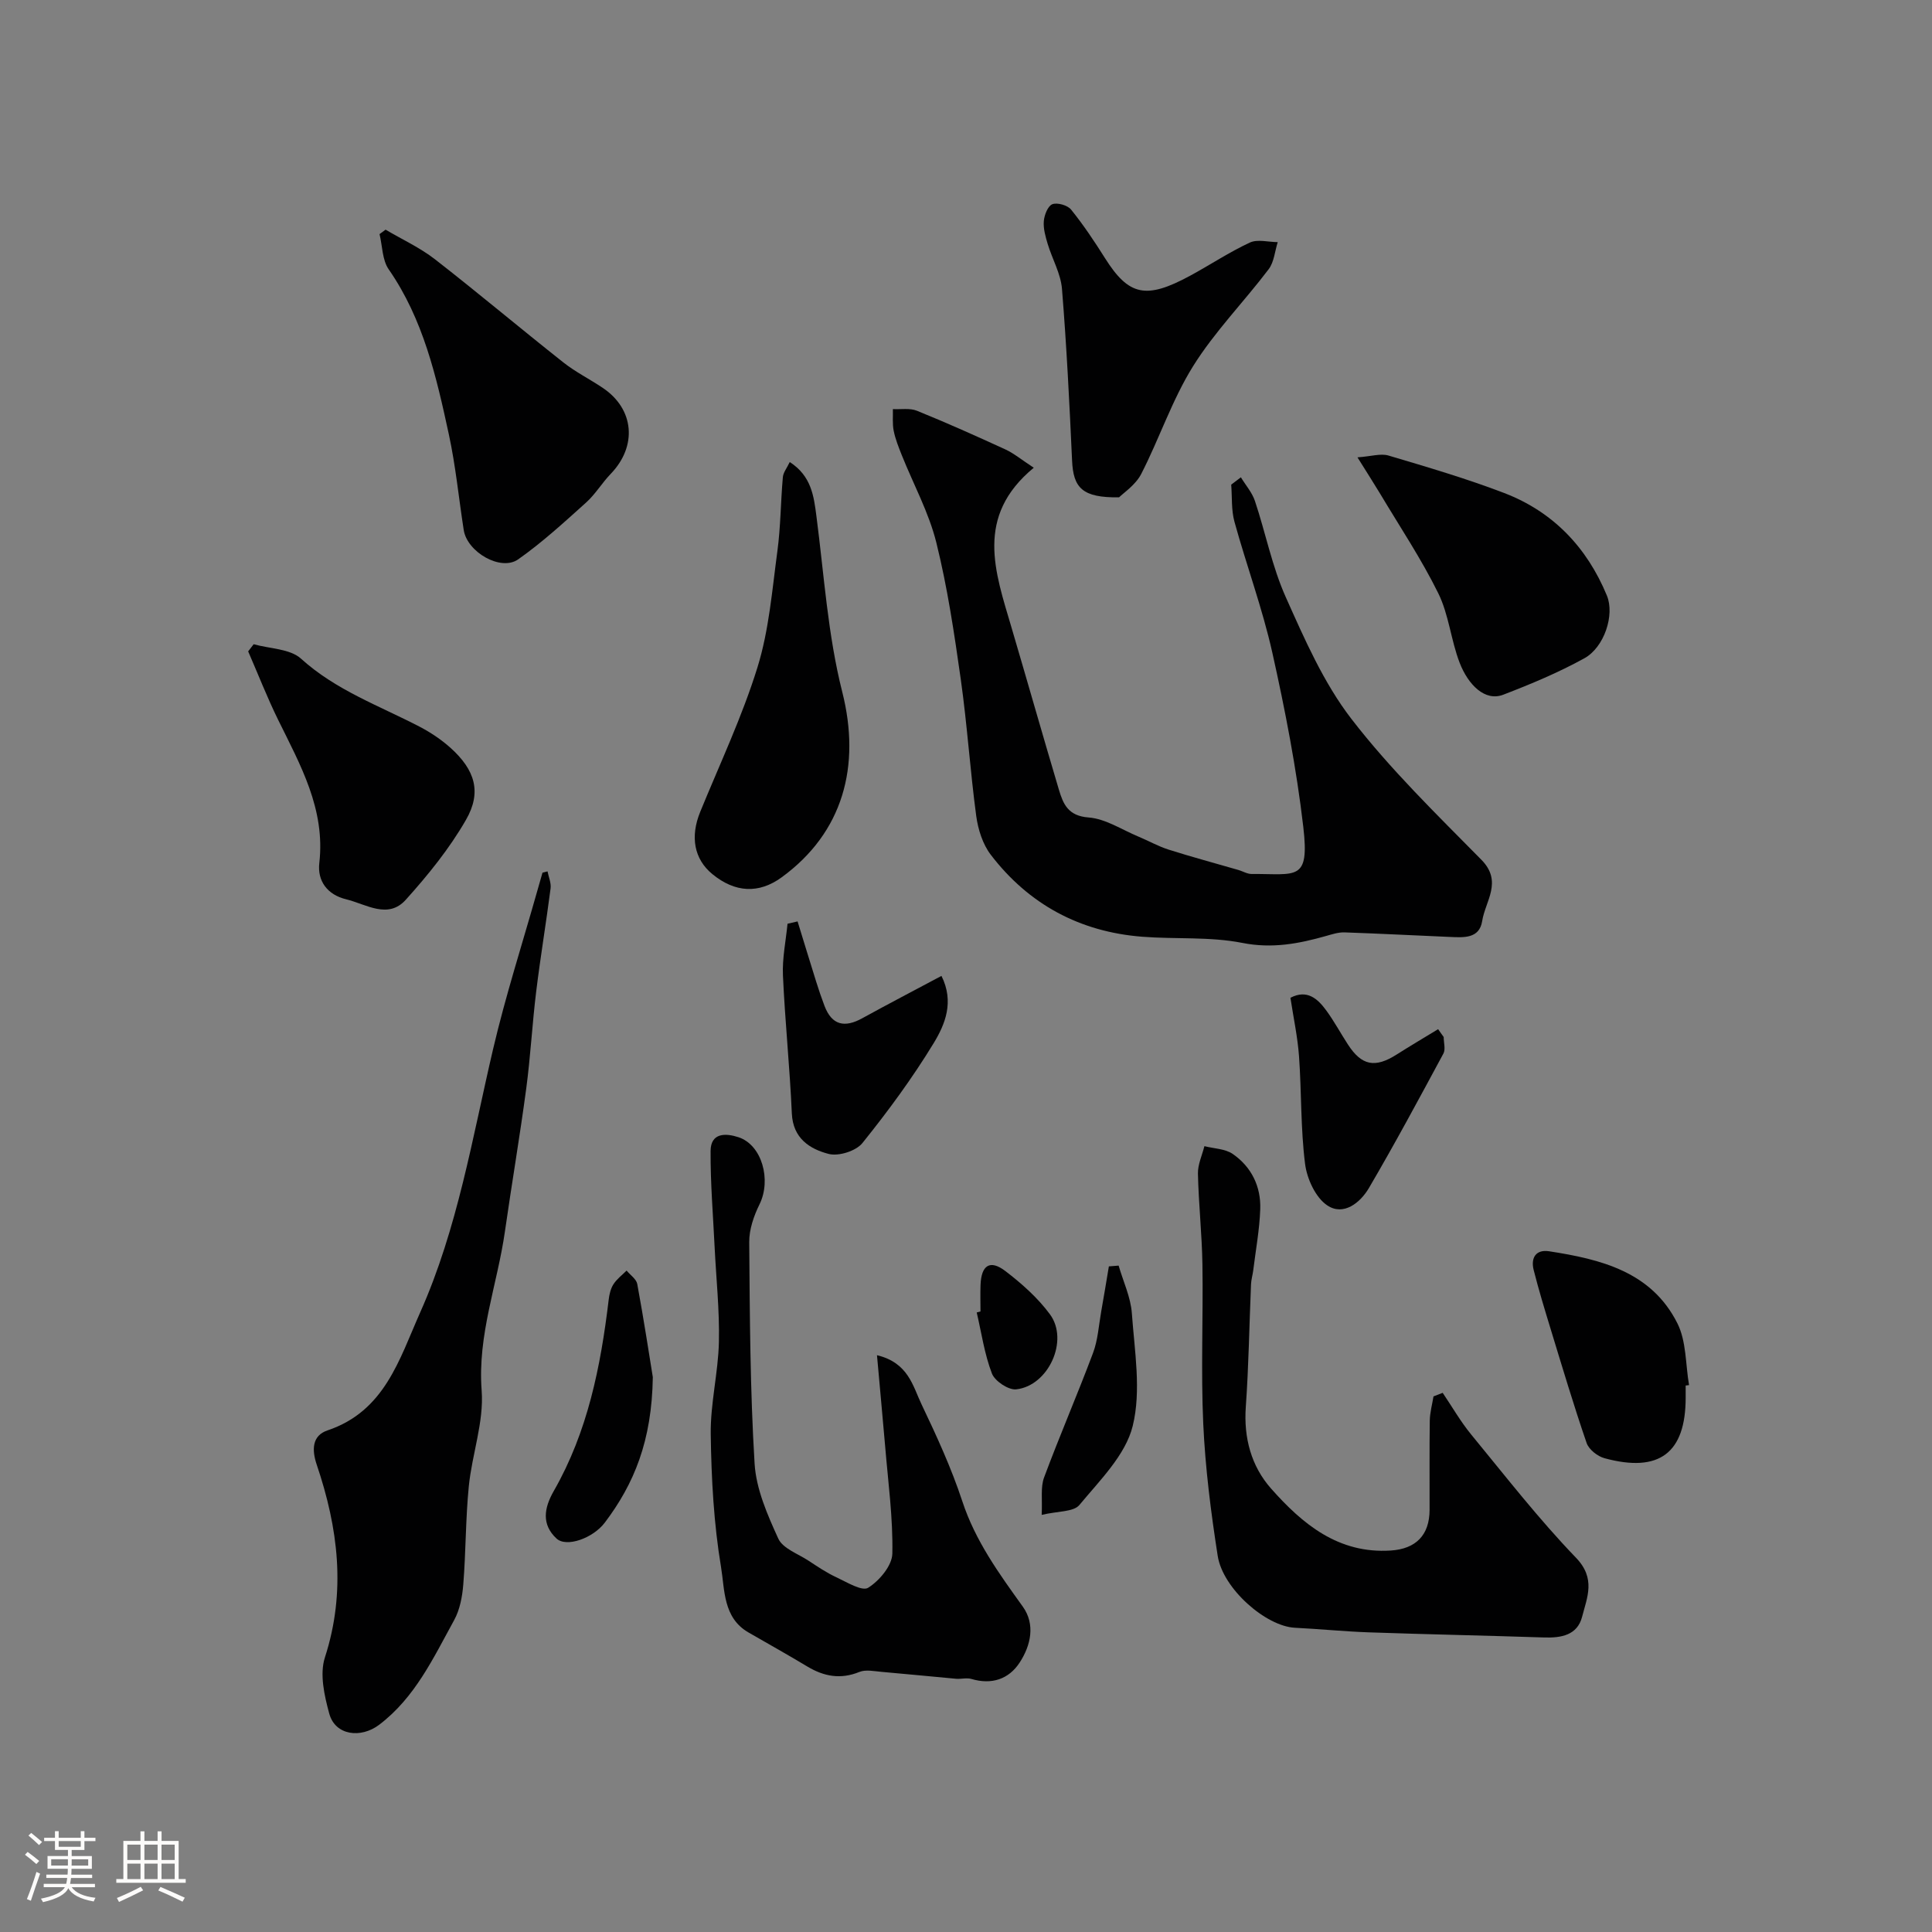 <svg enable-background="new 0 0 400 400" viewBox="0 0 400 400" xmlns="http://www.w3.org/2000/svg"><rect x="0" y="0" width="400" height="400" fill="#808080" stroke="none"/><path d="m5.17 384 .55-.58c.85.61 1.65 1.24 2.4 1.87l-.59.64c-.83-.73-1.62-1.38-2.36-1.93m1.22 9.53-.82-.34c.71-1.76 1.37-3.64 1.98-5.63.24.13.5.25.76.36-.6 1.67-1.24 3.54-1.92 5.61m-.5-13.5.57-.54c.56.44 1.31 1.06 2.26 1.87l-.64.64c-.68-.66-1.41-1.32-2.19-1.97m3.25.46h2.24v-1.36h.77v1.36h4.57v-1.36h.76v1.36h2.28v.69h-2.28v1.84h-2.64v1.26h4.18v2.64h-4.21c0 .45-.02.86-.05 1.21h4.32v.69h-4.38c-.04.34-.1.75-.19 1.22h5.15v.69h-4.82c.87 1.19 2.51 1.92 4.93 2.19-.17.31-.3.57-.37.76-2.77-.49-4.52-1.41-5.26-2.76-.56 1.26-2.3 2.23-5.24 2.9-.12-.24-.26-.48-.43-.72 2.73-.55 4.38-1.34 4.96-2.38h-4.38v-.69h4.65c.1-.38.17-.79.21-1.22h-4.32v-.69h4.4c.03-.34.05-.75.05-1.21h-4.2v-2.64h4.23v-1.26h-2.69v-1.84h-2.24zm1.46 4.46v1.29h3.45c.01-.4.02-.57.01-.53v-.32-.45h-3.46zm1.55-2.59h4.57v-1.19h-4.57zm6.11 2.59h-3.42v.77c-.01.19-.01.37-.02.53h3.44v-1.29z" fill="#fcfbfa"/><path d="m32.63 379.16h.82v1.98h3.54v7.89h1.46v.78h-14.37v-.78h1.46v-7.89h3.54v-1.98h.82v1.98h2.73zm-3.49 11.48.5.73c-1.61.82-3.28 1.63-5 2.41-.13-.27-.28-.55-.44-.82 1.75-.72 3.4-1.49 4.94-2.32m-2.78-5.55h2.73v-3.18h-2.73zm0 3.95h2.73v-3.2h-2.73zm3.54-3.95h2.73v-3.18h-2.73zm0 3.95h2.73v-3.2h-2.73zm7.89 4.68c-1.84-.92-3.51-1.7-5.02-2.32l.45-.73c1.89.8 3.57 1.55 5.04 2.23zm-1.62-11.81h-2.73v3.18h2.73zm-2.73 7.13h2.73v-3.2h-2.73z" fill="#fcfbfa"/><g fill="#010102"><path d="m214.03 96.84c-12.26 10.11-7.99 21.59-4.63 33.01 3.3 11.19 6.49 22.42 9.82 33.6.9 3.02 1.91 5.48 6.16 5.8 3.52.26 6.9 2.54 10.32 3.96 2.09.87 4.1 2.01 6.24 2.69 4.78 1.52 9.64 2.82 14.46 4.22.93.27 1.84.84 2.76.83 9.24-.07 12 1.65 10.67-9.77-1.41-12.11-3.75-24.15-6.41-36.06-2.05-9.16-5.34-18.03-7.84-27.1-.67-2.44-.47-5.11-.67-7.68.67-.51 1.33-1.01 2-1.52.99 1.63 2.32 3.14 2.91 4.9 2.21 6.61 3.55 13.57 6.37 19.88 3.91 8.73 7.84 17.77 13.62 25.26 8.04 10.43 17.62 19.73 26.9 29.15 4.46 4.53.8 8.54.16 12.68-.58 3.72-3.9 3.41-6.75 3.29-7.25-.31-14.51-.69-21.76-.94-1.26-.04-2.56.39-3.8.74-5.69 1.61-11.18 2.66-17.34 1.44-6.73-1.33-13.83-.74-20.74-1.28-12.92-1.01-23.49-6.7-31.35-16.97-1.67-2.18-2.63-5.24-3.01-8.01-1.26-9.38-1.87-18.86-3.19-28.23-1.35-9.52-2.76-19.07-5.07-28.38-1.55-6.24-4.74-12.07-7.15-18.1-.66-1.65-1.33-3.33-1.68-5.05-.29-1.45-.13-3-.17-4.5 1.68.09 3.53-.25 5 .35 6.19 2.51 12.29 5.24 18.36 8.03 1.73.81 3.26 2.09 5.81 3.76z"/><path d="m113.36 180.41c.23 1.18.78 2.4.63 3.54-.92 7.13-2.11 14.23-2.98 21.36-.82 6.68-1.17 13.41-2.06 20.07-1.32 9.88-3 19.71-4.41 29.57-1.56 10.96-5.7 21.42-4.82 32.93.5 6.51-2 13.2-2.66 19.85-.67 6.73-.6 13.53-1.14 20.28-.2 2.52-.7 5.25-1.9 7.43-4.3 7.81-8.06 15.99-15.51 21.65-3.78 2.87-9.1 2.25-10.34-2.3-1.02-3.73-2.02-8.19-.9-11.64 4.42-13.65 2.74-26.8-1.7-39.92-1.05-3.11-.94-6.01 2.23-7.08 11.86-3.99 14.84-14.65 19.2-24.44 7.76-17.42 10.78-36.1 15.08-54.47 2.59-11.06 6.08-21.9 9.17-32.83.35-1.25.71-2.49 1.07-3.74.35-.09.69-.17 1.04-.26z"/><path d="m298.69 288.37c1.96 2.89 3.7 5.95 5.91 8.64 7.09 8.62 13.96 17.48 21.69 25.5 4.15 4.31 2.31 8.17 1.27 12.22-.98 3.83-4.34 4.41-7.9 4.29-12.09-.4-24.19-.64-36.28-1.06-5.1-.18-10.19-.7-15.29-.95-5.98-.3-14.92-8.06-15.98-14.9-1.41-9.05-2.57-18.19-2.99-27.33-.5-10.97 0-21.98-.17-32.97-.1-6.28-.79-12.54-.93-18.82-.04-1.89.86-3.8 1.34-5.69 1.98.51 4.29.53 5.86 1.61 3.87 2.67 5.86 6.73 5.7 11.41-.14 4.24-.93 8.45-1.45 12.68-.12.97-.42 1.93-.46 2.91-.36 8.45-.48 16.92-1.08 25.36-.46 6.43 1.14 12.3 5.23 16.92 6.5 7.34 13.93 13.54 24.79 12.83 5.19-.34 8.02-3.18 8.03-8.43.02-6.16-.05-12.32.04-18.48.03-1.67.5-3.33.77-5 .65-.25 1.28-.49 1.9-.74z"/><path d="m181.57 280.58c6.5 1.56 7.42 6.39 9.21 10.14 3.13 6.56 6.19 13.22 8.46 20.11 2.7 8.21 7.58 14.93 12.51 21.79 2.64 3.68 1.68 8.03-.63 11.58-2.26 3.47-5.81 4.65-10 3.41-.98-.29-2.13.05-3.19-.04-5.13-.46-10.26-.99-15.4-1.43-1.54-.13-3.28-.52-4.61.02-3.89 1.58-7.32.94-10.76-1.12-4.03-2.42-8.13-4.72-12.2-7.06-5.27-3.03-4.9-8.85-5.67-13.48-1.51-9.05-2.01-18.33-2.14-27.53-.09-6.35 1.54-12.72 1.69-19.09.15-6.58-.57-13.18-.89-19.78s-.87-13.19-.83-19.79c.02-3.85 3.16-3.72 5.78-2.86 4.86 1.6 6.84 8.84 4.35 13.89-1.18 2.39-2.15 5.2-2.13 7.82.12 15.29.18 30.6 1.11 45.85.32 5.29 2.66 10.62 4.91 15.55.94 2.04 4.05 3.12 6.23 4.55 1.88 1.23 3.76 2.51 5.79 3.45 2.17 1.01 5.32 2.96 6.58 2.17 2.32-1.45 4.96-4.58 5.01-7.07.15-7.36-.87-14.75-1.48-22.12-.52-6.04-1.09-12.09-1.7-18.96z"/><path d="m79.83 47.55c3.42 2.02 7.1 3.71 10.21 6.12 8.97 6.98 17.67 14.31 26.59 21.36 2.54 2.01 5.5 3.48 8.2 5.3 6.5 4.38 7.14 12.04 1.62 17.77-1.82 1.89-3.19 4.23-5.12 5.96-4.54 4.08-9.07 8.25-14.05 11.75-3.6 2.53-10.56-1.51-11.27-6.07-1.03-6.6-1.67-13.29-3.08-19.8-2.58-11.92-5.28-23.83-12.45-34.17-1.35-1.94-1.3-4.84-1.9-7.3.43-.3.84-.61 1.25-.92z"/><path d="m163.51 95.66c4.47 2.9 4.98 7 5.53 11.27 1.58 12.15 2.35 24.52 5.34 36.33 3.88 15.35.18 29.11-12.56 38.39-4.7 3.42-9.63 3.19-14.34-.68-3.77-3.1-4.62-7.72-2.51-12.88 4.06-9.94 8.69-19.71 11.86-29.94 2.39-7.71 3.03-15.98 4.12-24.05.68-5.05.68-10.19 1.13-15.28.07-.99.84-1.91 1.43-3.16z"/><path d="m281.05 94.69c2.84-.2 4.81-.86 6.44-.37 8.04 2.39 16.12 4.76 23.95 7.76 10.1 3.87 17.13 11.25 21.25 21.23 1.65 3.99-.53 10.71-4.68 12.99-5.35 2.95-11.05 5.33-16.77 7.53-3.81 1.47-7.28-2.07-9.04-6.62-1.8-4.67-2.23-9.94-4.42-14.38-3.5-7.1-7.93-13.73-12-20.55-1.32-2.19-2.71-4.35-4.73-7.59z"/><path d="m52.52 133.38c3.32.94 7.51.92 9.8 2.99 7.22 6.54 16.15 9.72 24.51 14.06 2.29 1.19 4.52 2.68 6.44 4.4 5.07 4.56 6.52 9.16 3.2 14.92-3.42 5.95-7.85 11.42-12.46 16.54-3.69 4.1-8.22.9-12.34-.1-3.89-.94-5.99-3.78-5.56-7.51 1.28-11.17-3.93-20.3-8.55-29.7-2.26-4.61-4.13-9.41-6.18-14.12.37-.49.75-.98 1.14-1.48z"/><path d="m231.69 102.97c-7.62.1-9.48-1.95-9.73-7.64-.54-11.85-1.13-23.71-2.09-35.54-.26-3.14-2.01-6.15-2.95-9.26-.46-1.54-.94-3.19-.81-4.74.1-1.27.84-3.16 1.77-3.51 1.04-.39 3.15.21 3.88 1.12 2.55 3.16 4.83 6.57 7 10.02 4.95 7.85 8.52 8.6 17.62 3.68 4.16-2.25 8.12-4.9 12.39-6.88 1.59-.74 3.83-.1 5.77-.09-.6 1.89-.75 4.11-1.87 5.6-5.13 6.78-11.2 12.94-15.67 20.11-4.34 6.96-6.96 14.97-10.74 22.32-1.18 2.27-3.66 3.89-4.57 4.81z"/><path d="m349 286.86v2.5c0 11.47-5.46 15.63-16.8 12.55-1.45-.39-3.25-1.81-3.71-3.16-2.69-7.82-5.05-15.76-7.47-23.67-1.23-4.03-2.46-8.06-3.49-12.14-.63-2.5.44-4.3 3.18-3.88 10.72 1.65 21.23 4.23 26.59 14.95 1.86 3.72 1.66 8.48 2.4 12.76-.24.03-.47.06-.7.09z"/><path d="m165.13 190.77c1.28 4.15 2.54 8.3 3.84 12.44.53 1.69 1.1 3.38 1.73 5.04 1.54 4.05 4.19 4.57 7.82 2.57 5.37-2.96 10.82-5.79 16.4-8.77 2.69 5.39.74 10.05-1.61 13.92-4.4 7.23-9.45 14.09-14.76 20.69-1.33 1.65-4.92 2.78-6.98 2.25-3.92-1.02-7.4-3.22-7.63-8.39-.42-9.53-1.41-19.03-1.84-28.56-.16-3.55.6-7.14.95-10.71.69-.16 1.38-.32 2.08-.48z"/><path d="m298.9 214.7c0 1.16.42 2.54-.06 3.43-5.03 9.33-10.05 18.68-15.41 27.82-1.8 3.08-5.29 5.87-8.64 3.61-2.42-1.62-4.2-5.51-4.59-8.6-.93-7.35-.72-14.84-1.25-22.25-.29-4.03-1.16-8.02-1.78-12.13 3.45-1.8 5.64.18 7.46 2.68 1.62 2.23 2.94 4.68 4.45 7 2.84 4.38 5.61 4.91 10.08 2.07 2.83-1.8 5.73-3.51 8.59-5.25.37.55.76 1.08 1.15 1.62z"/><path d="m135.16 285.12c-.2 13.22-3.89 22.11-9.94 30.12-2.47 3.26-7.97 5.2-10.01 3.29-3.1-2.9-2.6-6.26-.56-9.83 7.02-12.25 9.72-25.78 11.37-39.59.13-1.11.4-2.31.99-3.22.69-1.08 1.79-1.9 2.72-2.83.76.92 2.02 1.76 2.21 2.79 1.36 7.37 2.49 14.79 3.22 19.27z"/><path d="m231.6 262.03c.95 3.29 2.5 6.54 2.74 9.88.55 7.79 1.98 15.98.18 23.31-1.48 6.03-6.82 11.27-11.04 16.37-1.22 1.47-4.48 1.25-7.81 2.05.16-3.25-.26-5.71.49-7.73 3.22-8.66 6.9-17.14 10.14-25.79 1.01-2.69 1.18-5.7 1.69-8.57.56-3.11 1.06-6.24 1.59-9.36.68-.04 1.35-.1 2.02-.16z"/><path d="m203 271.53c0-1.83-.06-3.66.01-5.48.15-4.12 1.96-5.32 5.14-2.89 3.4 2.6 6.73 5.55 9.24 8.97 3.96 5.38-.31 14.78-6.99 15.52-1.6.18-4.42-1.7-5.03-3.27-1.55-4.03-2.16-8.41-3.15-12.65.27-.07.52-.13.78-.2z"/></g></svg>